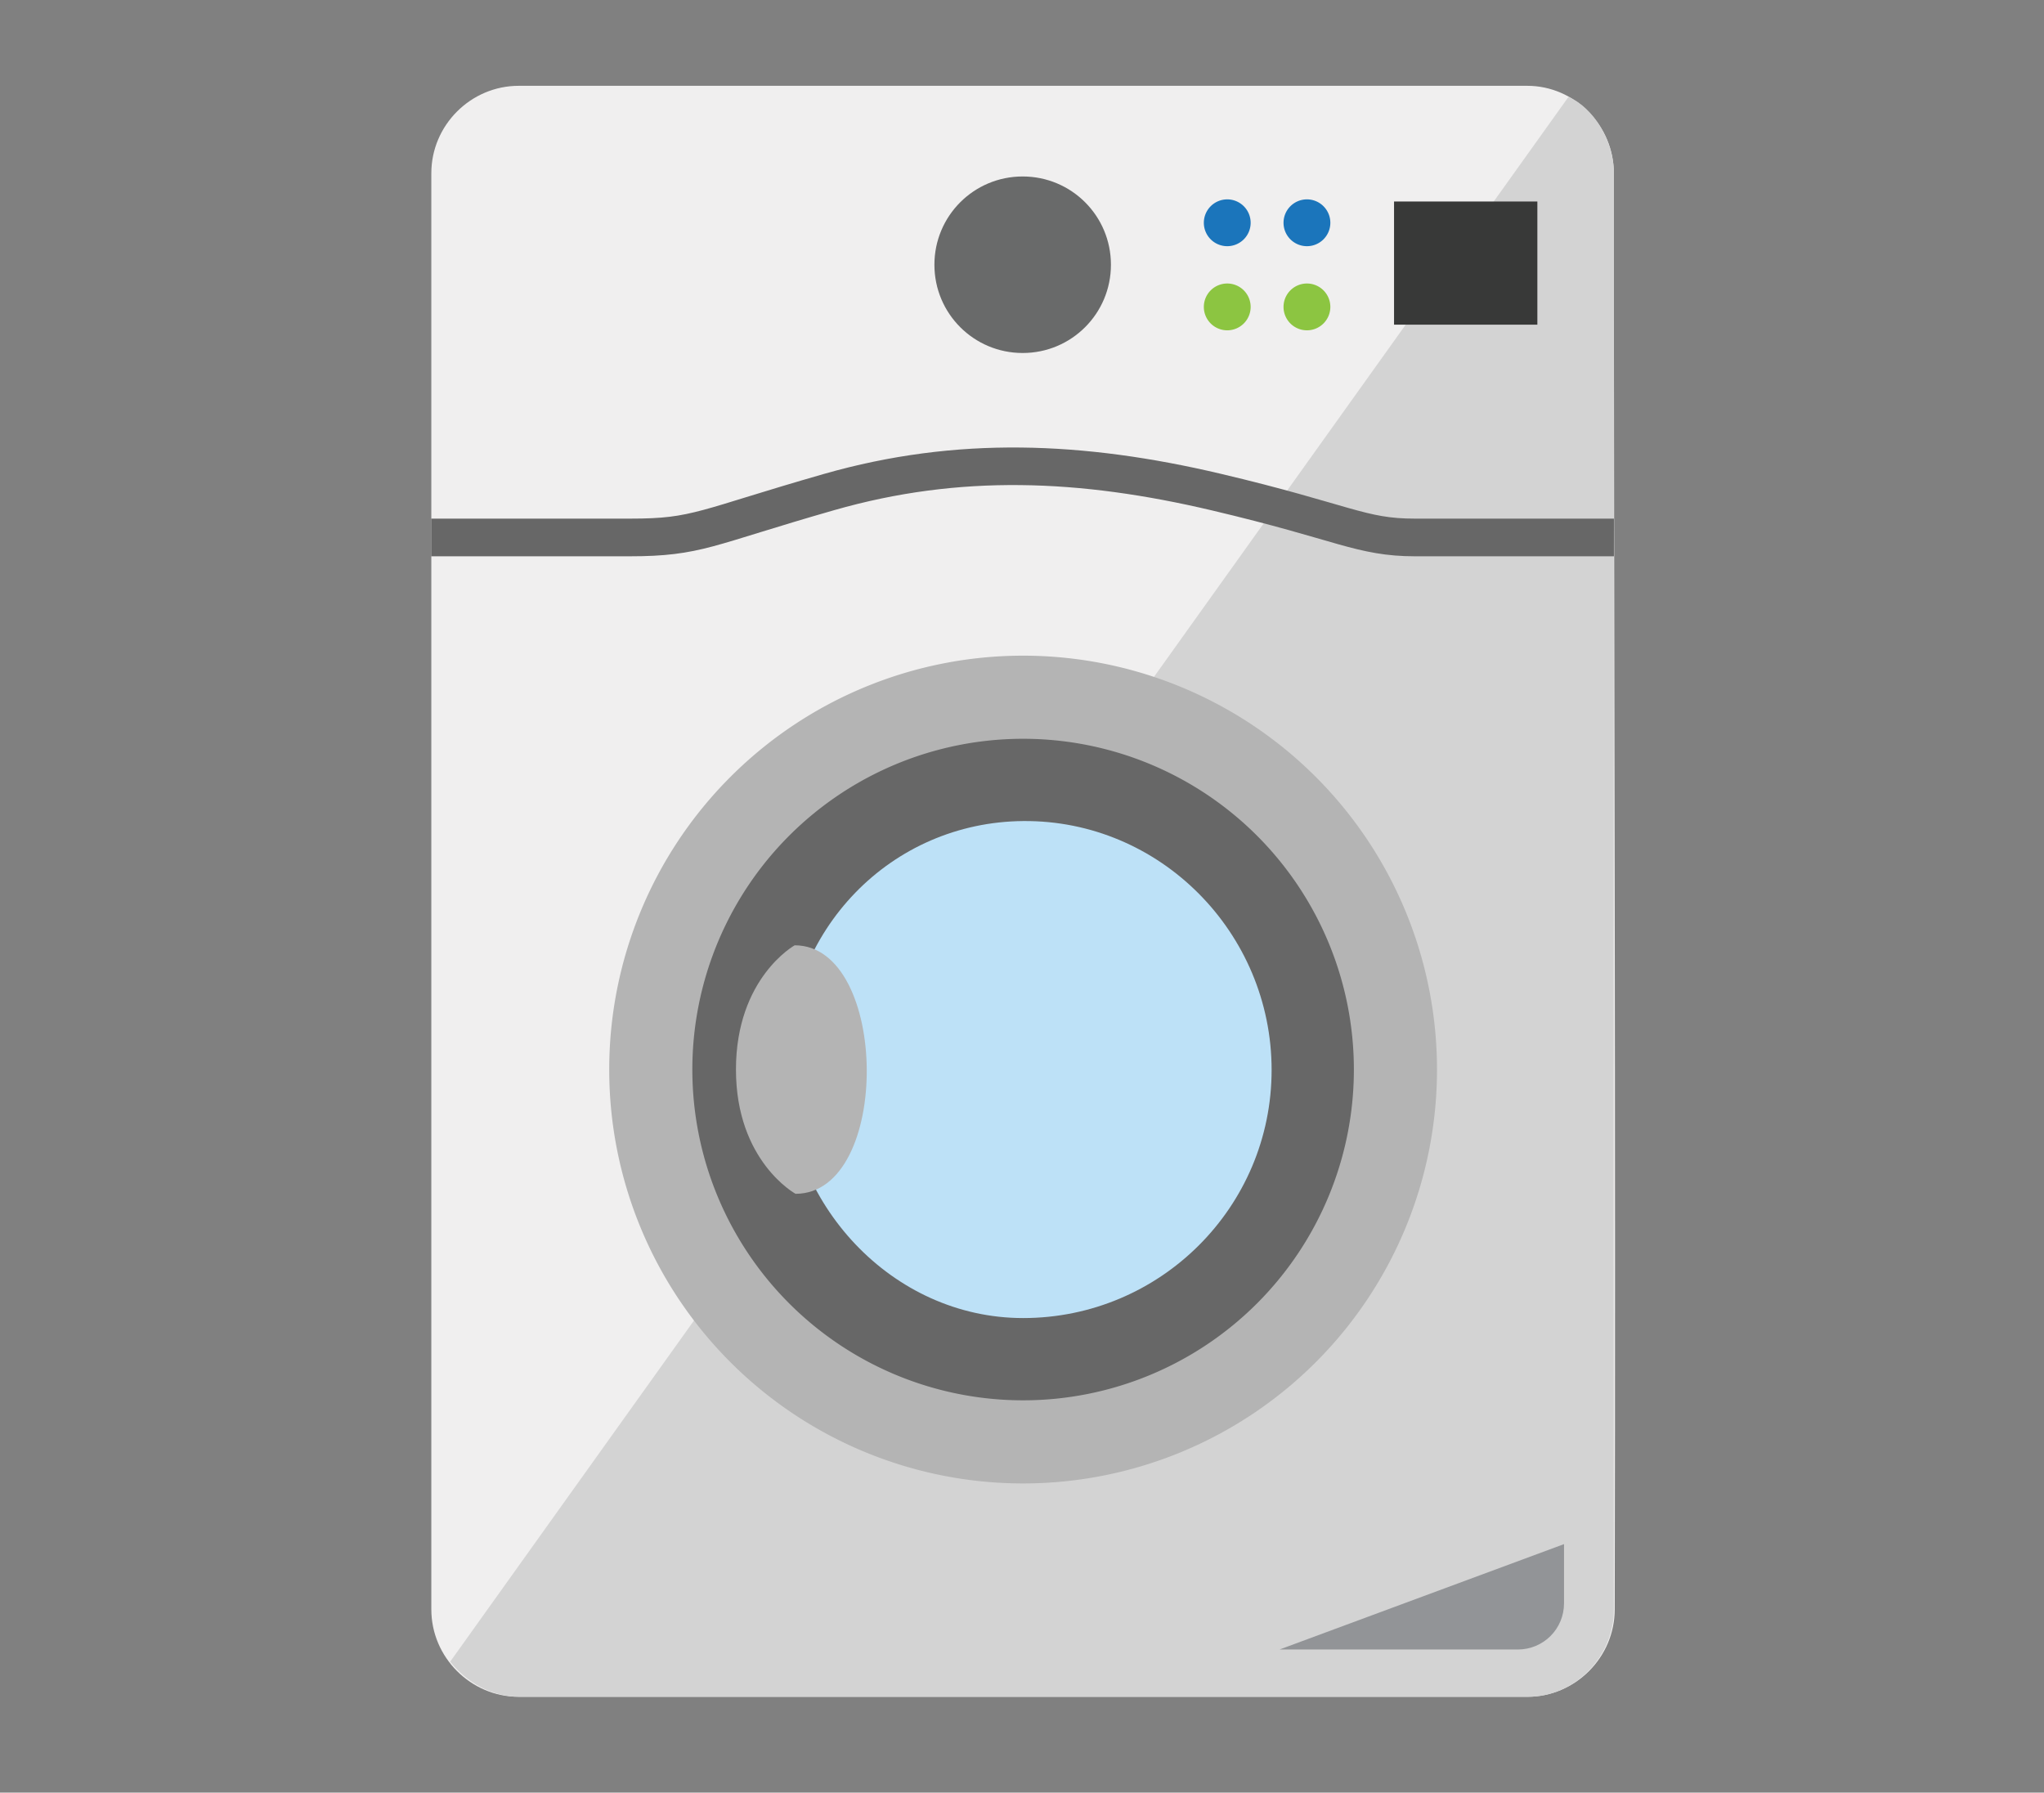 <?xml version="1.0" encoding="UTF-8" standalone="no"?>
<svg
   xmlns:dc="http://purl.org/dc/elements/1.1/"
   xmlns:cc="http://creativecommons.org/ns#"
   xmlns:rdf="http://www.w3.org/1999/02/22-rdf-syntax-ns#"
   xmlns:svg="http://www.w3.org/2000/svg"
   xmlns="http://www.w3.org/2000/svg"
   viewBox="0 0 187 164"
   id="svg8809"
   version="1.1">
  <rect x="0" y="0" width="187" height="164" fill="#808080" stroke="none"/>
  <defs
     id="defs8811">
    <clipPath
       clipPathUnits="userSpaceOnUse"
       id="clipPath9817">
      <ellipse
         ry="13.088"
         rx="12.762"
         style="color:#000000;clip-rule:nonzero;display:inline;overflow:visible;visibility:visible;opacity:1;isolation:auto;mix-blend-mode:normal;color-interpolation:sRGB;color-interpolation-filters:linearRGB;solid-color:#000000;solid-opacity:1;fill:#ffffff;fill-opacity:1;fill-rule:nonzero;stroke:none;stroke-width:2;stroke-linecap:round;stroke-linejoin:miter;stroke-miterlimit:4;stroke-dasharray:none;stroke-dashoffset:0;stroke-opacity:1;marker:none;color-rendering:auto;image-rendering:auto;shape-rendering:auto;text-rendering:auto;enable-background:accumulate"
         id="ellipse9819"
         cx="-525.889"
         cy="345.247"
         transform="matrix(0,1,1,0,0,0)" />
    </clipPath>
    <clipPath
       clipPathUnits="userSpaceOnUse"
       id="clipPath9708">
      <path
         style="color:#000000;clip-rule:nonzero;display:inline;overflow:visible;visibility:visible;opacity:1;isolation:auto;mix-blend-mode:normal;color-interpolation:sRGB;color-interpolation-filters:linearRGB;solid-color:#000000;solid-opacity:1;fill:#ffffff;fill-opacity:1;fill-rule:nonzero;stroke:none;stroke-width:2;stroke-linecap:round;stroke-linejoin:miter;stroke-miterlimit:4;stroke-dasharray:none;stroke-dashoffset:0;stroke-opacity:1;marker:none;color-rendering:auto;image-rendering:auto;shape-rendering:auto;text-rendering:auto;enable-background:accumulate"
         d="m -2327.51,929.574 c 2.593,7.134 0.14,15.055 -6.972,19.905 -5.126,3.496 -11.167,5.977 -17.319,5.026 l 0.647,-8.688 8.23,-22.472 c 2.434,-5.498 11.12,-0.5 11.12,-0.5 2,2.061 3.429,4.351 4.293,6.729 z"
         id="path9710" />
    </clipPath>
    <clipPath
       clipPathUnits="userSpaceOnUse"
       id="clipPath9618">
      <ellipse
         transform="matrix(-0.725,-0.689,0.59,-0.807,0,0)"
         ry="14.171"
         rx="13.23"
         style="color:#000000;clip-rule:nonzero;display:inline;overflow:visible;visibility:visible;opacity:1;isolation:auto;mix-blend-mode:normal;color-interpolation:sRGB;color-interpolation-filters:linearRGB;solid-color:#000000;solid-opacity:1;fill:#ffffff;fill-opacity:1;fill-rule:nonzero;stroke:none;stroke-width:2;stroke-linecap:round;stroke-linejoin:miter;stroke-miterlimit:4;stroke-dasharray:none;stroke-dashoffset:0;stroke-opacity:1;marker:none;color-rendering:auto;image-rendering:auto;shape-rendering:auto;text-rendering:auto;enable-background:accumulate"
         id="ellipse9620"
         cx="33.025"
         cy="626.371" />
    </clipPath>
    <clipPath
       clipPathUnits="userSpaceOnUse"
       id="clipPath9708-2">
      <path
         style="color:#000000;clip-rule:nonzero;display:inline;overflow:visible;visibility:visible;opacity:1;isolation:auto;mix-blend-mode:normal;color-interpolation:sRGB;color-interpolation-filters:linearRGB;solid-color:#000000;solid-opacity:1;fill:#ffffff;fill-opacity:1;fill-rule:nonzero;stroke:none;stroke-width:2;stroke-linecap:round;stroke-linejoin:miter;stroke-miterlimit:4;stroke-dasharray:none;stroke-dashoffset:0;stroke-opacity:1;marker:none;color-rendering:auto;image-rendering:auto;shape-rendering:auto;text-rendering:auto;enable-background:accumulate"
         d="m -2327.51,929.574 c 2.593,7.134 0.14,15.055 -6.972,19.905 -5.126,3.496 -11.167,5.977 -17.319,5.026 l 0.647,-8.688 8.23,-22.472 c 2.434,-5.498 11.12,-0.5 11.12,-0.5 2,2.061 3.429,4.351 4.293,6.729 z"
         id="path9710-2" />
    </clipPath>
    <pattern
       id="EMFhbasepattern"
       patternUnits="userSpaceOnUse"
       width="6"
       height="6"
       x="0"
       y="0" />
  </defs>
  <g
     transform="matrix(1.723,0,0,1.723,-279.765,1812.773)"
     id="g8963">
    <rect
       style="fill:#ababab"
       x="194.645"
       y="-1018.065"
       class="st2"
       width="47.952"
       height="47.042"
       id="rect8657" />
    <g
       id="g8661"
       transform="matrix(0.455,0,0,0.455,145.374,-1050.276)">
      <path
         style="fill:#f0efef"
         d="m 189.914,26.076 c -2.548,0 -4.641,2.093 -4.641,4.641 0,25.417 0,50.833 0,76.25 0,2.548 2.093,4.641 4.641,4.641 l 53.547,0 c 2.548,0 4.641,-2.093 4.641,-4.641 0.059,-25.455 -0.045,-50.846 -0.045,-76.25 0,-2.548 -2.093,-4.641 -4.596,-4.641 z"
         transform="matrix(2.198,0,0,2.198,-319.539,-51.316)"
         id="path8667" />
      <path
         style="fill:#d3d3d3"
         d="m 245.645,26.668 -59.371,83.074 c 0.864,1.092 2.184,1.865 3.686,1.865 l 53.547,0 c 2.457,0 4.551,-2.093 4.551,-4.641 -0.022,-25.417 0,-67.122 0,-76.25 0,-1.729 -1.102,-3.496 -2.412,-4.049 z"
         transform="matrix(2.198,0,0,2.198,-319.539,-51.316)"
         id="path8673" />
      <g
         id="g8956">
        <path
           id="path8667-9"
           d="m 156.7,37.179 c -5.7,0 -10.3,-4.6 -10.3,-10.3 0,-5.7 4.6,-10.3 10.3,-10.3 5.7,0 10.3,4.6 10.3,10.3 0,5.7 -4.6,10.3 -10.3,10.3 z"
           style="fill:#696a6a;fill-opacity:1" />
        <g
           transform="translate(0,2.751)"
           id="g8806">
          <path
             id="rect8761"
             d="m 200.038,16.749 16.725,0 0,14.373 -16.725,0 z"
             style="color:#000000;clip-rule:nonzero;display:inline;overflow:visible;visibility:visible;opacity:1;isolation:auto;mix-blend-mode:normal;color-interpolation:sRGB;color-interpolation-filters:linearRGB;solid-color:#000000;solid-opacity:1;fill:#383938;fill-opacity:1;fill-rule:nonzero;stroke:none;stroke-width:1.5;stroke-linecap:round;stroke-linejoin:miter;stroke-miterlimit:4;stroke-dasharray:none;stroke-dashoffset:0;stroke-opacity:1;marker:none;color-rendering:auto;image-rendering:auto;shape-rendering:auto;text-rendering:auto;enable-background:accumulate" />
          <g
             id="g8896"
             transform="matrix(0,0.82,-0.82,0,206.535,-65.09)">
            <path
               id="path8892"
               d="m 106.163,20.32 a 3.331,3.331 0 0 1 -3.331,3.331 3.331,3.331 0 0 1 -3.331,-3.331 3.331,3.331 0 0 1 3.331,-3.331 3.331,3.331 0 0 1 3.331,3.331 z"
               style="color:#000000;clip-rule:nonzero;display:inline;overflow:visible;visibility:visible;opacity:1;isolation:auto;mix-blend-mode:normal;color-interpolation:sRGB;color-interpolation-filters:linearRGB;solid-color:#000000;solid-opacity:1;fill:#1b75bb;fill-opacity:1;fill-rule:nonzero;stroke:none;stroke-width:4.396;stroke-linecap:round;stroke-linejoin:miter;stroke-miterlimit:4;stroke-dasharray:none;stroke-dashoffset:0;stroke-opacity:1;marker:none;color-rendering:auto;image-rendering:auto;shape-rendering:auto;text-rendering:auto;enable-background:accumulate" />
            <path
               id="circle8894"
               d="m 118.136,20.32 a 3.331,3.331 0 0 1 -3.331,3.331 3.331,3.331 0 0 1 -3.331,-3.331 3.331,3.331 0 0 1 3.331,-3.331 3.331,3.331 0 0 1 3.331,3.331 z"
               style="color:#000000;clip-rule:nonzero;display:inline;overflow:visible;visibility:visible;opacity:1;isolation:auto;mix-blend-mode:normal;color-interpolation:sRGB;color-interpolation-filters:linearRGB;solid-color:#000000;solid-opacity:1;fill:#8cc541;fill-opacity:1;fill-rule:nonzero;stroke:none;stroke-width:4.396;stroke-linecap:round;stroke-linejoin:miter;stroke-miterlimit:4;stroke-dasharray:none;stroke-dashoffset:0;stroke-opacity:1;marker:none;color-rendering:auto;image-rendering:auto;shape-rendering:auto;text-rendering:auto;enable-background:accumulate" />
            <path
               id="circle8802"
               d="m 106.163,31.661 a 3.331,3.331 0 0 1 -3.331,3.331 3.331,3.331 0 0 1 -3.331,-3.331 3.331,3.331 0 0 1 3.331,-3.331 3.331,3.331 0 0 1 3.331,3.331 z"
               style="color:#000000;clip-rule:nonzero;display:inline;overflow:visible;visibility:visible;opacity:1;isolation:auto;mix-blend-mode:normal;color-interpolation:sRGB;color-interpolation-filters:linearRGB;solid-color:#000000;solid-opacity:1;fill:#1b75bb;fill-opacity:1;fill-rule:nonzero;stroke:none;stroke-width:4.396;stroke-linecap:round;stroke-linejoin:miter;stroke-miterlimit:4;stroke-dasharray:none;stroke-dashoffset:0;stroke-opacity:1;marker:none;color-rendering:auto;image-rendering:auto;shape-rendering:auto;text-rendering:auto;enable-background:accumulate" />
            <path
               id="circle8804"
               d="m 118.136,31.661 a 3.331,3.331 0 0 1 -3.331,3.331 3.331,3.331 0 0 1 -3.331,-3.331 3.331,3.331 0 0 1 3.331,-3.331 3.331,3.331 0 0 1 3.331,3.331 z"
               style="color:#000000;clip-rule:nonzero;display:inline;overflow:visible;visibility:visible;opacity:1;isolation:auto;mix-blend-mode:normal;color-interpolation:sRGB;color-interpolation-filters:linearRGB;solid-color:#000000;solid-opacity:1;fill:#8cc541;fill-opacity:1;fill-rule:nonzero;stroke:none;stroke-width:4.396;stroke-linecap:round;stroke-linejoin:miter;stroke-miterlimit:4;stroke-dasharray:none;stroke-dashoffset:0;stroke-opacity:1;marker:none;color-rendering:auto;image-rendering:auto;shape-rendering:auto;text-rendering:auto;enable-background:accumulate" />
          </g>
        </g>
      </g>
    </g>
    <path
       style="fill:#929497"
       id="path8675"
       class="st7"
       d="m 245.417,-970.114 0,3.139 c 0,1.365 -1.092,2.457 -2.457,2.457 l -12.648,0 z" />
    <g
       id="g8878"
       transform="translate(0.804,0)">
      <path
         id="path8846"
         d="m 235.53,-992.679 -1.942,0 c -0.955,8.917 -8.417,15.923 -17.561,15.923 -9.781,0 -17.789,-7.962 -17.789,-17.788 0,-9.781 7.962,-17.788 17.789,-17.788 8.826,0 16.151,6.506 17.47,15.013 l 2.032,0 z"
         style="fill:#ababab;fill-opacity:1" />
      <g
         transform="translate(-0.405,0.773)"
         id="g8838">
        <path
           transform="matrix(0.455,0,0,0.455,145.374,-1050.276)"
           style="fill:#696a6a"
           id="path8663"
           class="st4"
           d="m 156.7,91.9 c -15.9,0 -28.9,13 -28.9,28.9 0,15.9 13,28.9 28.9,28.9 15.9,0 28.9,-13 28.9,-28.9 0,-15.9 -12.9,-28.9 -28.9,-28.9 z" />
        <circle
           id="circle8677"
           r="9.144"
           cy="-995.318"
           cx="216.665"
           class="st8"
           style="fill:#383938" />
      </g>
    </g>
    <g
       id="g8679"
       transform="matrix(0.455,0,0,0.455,145.397,-1050.276)">
      <g
         id="g8900">
        <g
           id="g8681">
          <g
             id="g8683">
            <path
               id="circle8685"
               d="M 205,120.8 A 48.3,48.3 0 0 1 156.7,169.1 48.3,48.3 0 0 1 108.4,120.8 48.3,48.3 0 0 1 156.7,72.5 48.3,48.3 0 0 1 205,120.8 Z"
               style="fill:#b4b4b4" />
          </g>
        </g>
        <g
           transform="matrix(-1,0,0,1,313.4,0)"
           id="g8687">
          <g
             id="g8689">
            <path
               id="circle8691"
               d="M 195.3,120.8 A 38.6,38.6 0 0 1 156.7,159.4 38.6,38.6 0 0 1 118.1,120.8 38.6,38.6 0 0 1 156.7,82.2 38.6,38.6 0 0 1 195.3,120.8 Z"
               style="fill:#676767" />
          </g>
        </g>
        <g
           transform="matrix(-1,0,0,1,313.4,0)"
           id="g8693">
          <g
             id="g8695">
            <path
               style="fill:#bde1f7"
               class="st11"
               d="m 156.7,91.8 c -15.999,-0.139 -29,13.047 -29,29.047 0,16 13,28.953 29,28.953 15.288,0 27.7,-13.349 27.7,-28.953 C 184.4,104.293 171.988,91.933 156.7,91.8 Z"
               id="path8697" />
          </g>
        </g>
        <g
           transform="matrix(1,0,0,-1,-48.01,241.6)"
           id="g8699">
          <g
             id="g8701">
            <path
               style="fill:#b4b4b4"
               class="st9"
               d="m 178.152,106.3 c 0,0 -6.952,3.8 -6.952,14.5 0,10.7 6.854,14.5 6.854,14.5 11.063,0 11.331,-29 0.098,-29 z"
               id="path8703" />
          </g>
        </g>
      </g>
    </g>
    <path
       id="path8888"
       d="m 216.57,-1028.34 c -3.48,-0.036 -6.935,0.396 -10.457,1.404 -3.313,0.949 -5.083,1.557 -6.393,1.908 -1.31,0.351 -2.152,0.463 -3.893,0.463 l -10.559,0 0,2 10.559,0 c 1.838,0 2.982,-0.148 4.41,-0.531 1.428,-0.383 3.15,-0.98 6.426,-1.918 6.67,-1.91 13.032,-1.645 20.055,0.012 3.369,0.795 5.247,1.385 6.703,1.795 1.456,0.41 2.55,0.642 4.086,0.642 l 10.559,0 0,-2 -10.559,0 c -1.349,0 -2.141,-0.171 -3.545,-0.566 -1.404,-0.395 -3.362,-1.011 -6.785,-1.818 -3.621,-0.854 -7.127,-1.355 -10.607,-1.391 z"
       style="color:#000000;font-style:normal;font-variant:normal;font-weight:normal;font-stretch:normal;font-size:medium;line-height:normal;font-family:sans-serif;text-indent:0;text-align:start;text-decoration:none;text-decoration-line:none;text-decoration-style:solid;text-decoration-color:#000000;letter-spacing:normal;word-spacing:normal;text-transform:none;direction:ltr;block-progression:tb;writing-mode:lr-tb;baseline-shift:baseline;text-anchor:start;white-space:normal;clip-rule:nonzero;display:inline;overflow:visible;visibility:visible;opacity:1;isolation:auto;mix-blend-mode:normal;color-interpolation:sRGB;color-interpolation-filters:linearRGB;solid-color:#000000;solid-opacity:1;fill:#676767;fill-opacity:1;fill-rule:evenodd;stroke:none;stroke-width:2;stroke-linecap:butt;stroke-linejoin:miter;stroke-miterlimit:4;stroke-dasharray:none;stroke-dashoffset:0;stroke-opacity:1;color-rendering:auto;image-rendering:auto;shape-rendering:auto;text-rendering:auto;enable-background:accumulate" />
  </g>
</svg>
